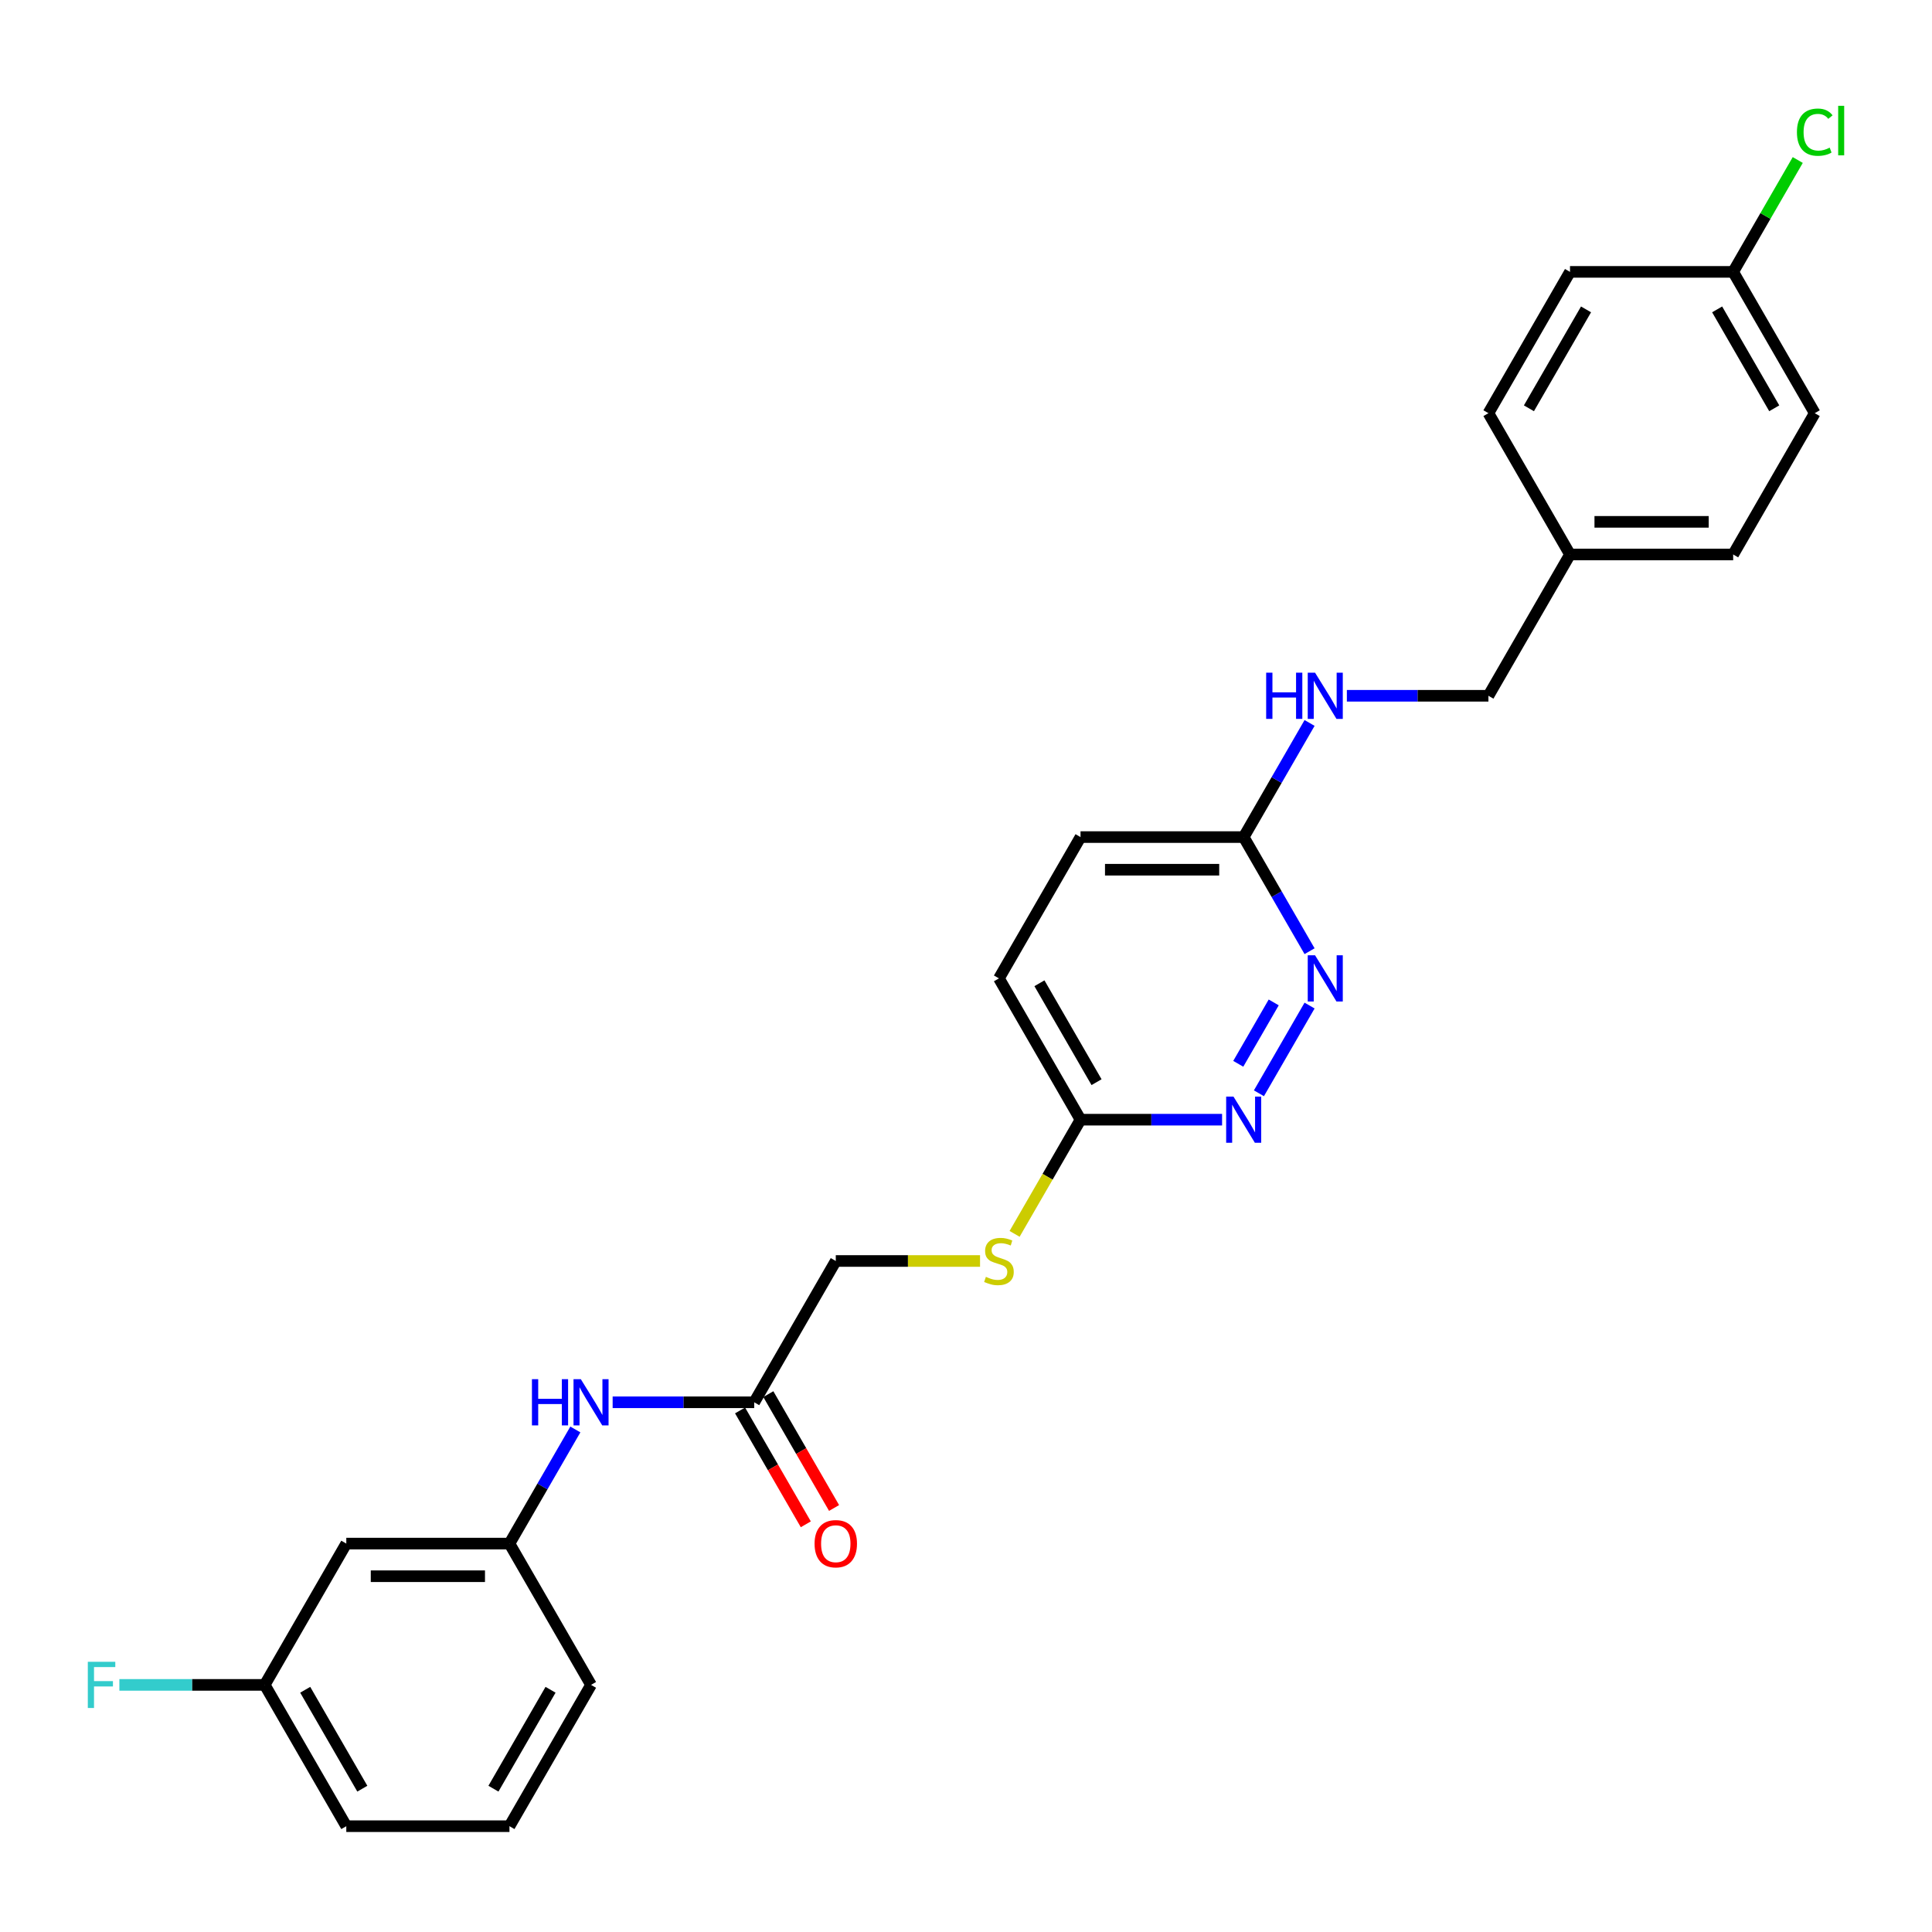 <?xml version='1.0' encoding='iso-8859-1'?>
<svg version='1.1' baseProfile='full'
              xmlns='http://www.w3.org/2000/svg'
                      xmlns:rdkit='http://www.rdkit.org/xml'
                      xmlns:xlink='http://www.w3.org/1999/xlink'
                  xml:space='preserve'
width='1000px' height='1000px' viewBox='0 0 1000 1000'>
<!-- END OF HEADER -->
<rect style='opacity:1.0;fill:#FFFFFF;stroke:none' width='1000' height='1000' x='0' y='0'> </rect>
<path class='bond-0' d='M 677.831,520.48 L 651.617,565.884' style='fill:none;fill-rule:evenodd;stroke:#0000FF;stroke-width:6px;stroke-linecap:butt;stroke-linejoin:miter;stroke-opacity:1' />
<path class='bond-0' d='M 659.272,518.845 L 640.922,550.628' style='fill:none;fill-rule:evenodd;stroke:#0000FF;stroke-width:6px;stroke-linecap:butt;stroke-linejoin:miter;stroke-opacity:1' />
<path class='bond-2' d='M 677.831,492.34 L 660.78,462.806' style='fill:none;fill-rule:evenodd;stroke:#0000FF;stroke-width:6px;stroke-linecap:butt;stroke-linejoin:miter;stroke-opacity:1' />
<path class='bond-2' d='M 660.78,462.806 L 643.729,433.272' style='fill:none;fill-rule:evenodd;stroke:#000000;stroke-width:6px;stroke-linecap:butt;stroke-linejoin:miter;stroke-opacity:1' />
<path class='bond-3' d='M 632.547,579.547 L 595.912,579.547' style='fill:none;fill-rule:evenodd;stroke:#0000FF;stroke-width:6px;stroke-linecap:butt;stroke-linejoin:miter;stroke-opacity:1' />
<path class='bond-3' d='M 595.912,579.547 L 559.277,579.547' style='fill:none;fill-rule:evenodd;stroke:#000000;stroke-width:6px;stroke-linecap:butt;stroke-linejoin:miter;stroke-opacity:1' />
<path class='bond-1' d='M 390.373,725.822 L 432.599,652.685' style='fill:none;fill-rule:evenodd;stroke:#000000;stroke-width:6px;stroke-linecap:butt;stroke-linejoin:miter;stroke-opacity:1' />
<path class='bond-4' d='M 390.373,725.822 L 353.738,725.822' style='fill:none;fill-rule:evenodd;stroke:#000000;stroke-width:6px;stroke-linecap:butt;stroke-linejoin:miter;stroke-opacity:1' />
<path class='bond-4' d='M 353.738,725.822 L 317.103,725.822' style='fill:none;fill-rule:evenodd;stroke:#0000FF;stroke-width:6px;stroke-linecap:butt;stroke-linejoin:miter;stroke-opacity:1' />
<path class='bond-9' d='M 383.059,730.045 L 400.072,759.511' style='fill:none;fill-rule:evenodd;stroke:#000000;stroke-width:6px;stroke-linecap:butt;stroke-linejoin:miter;stroke-opacity:1' />
<path class='bond-9' d='M 400.072,759.511 L 417.084,788.978' style='fill:none;fill-rule:evenodd;stroke:#FF0000;stroke-width:6px;stroke-linecap:butt;stroke-linejoin:miter;stroke-opacity:1' />
<path class='bond-9' d='M 397.687,721.6 L 414.699,751.066' style='fill:none;fill-rule:evenodd;stroke:#000000;stroke-width:6px;stroke-linecap:butt;stroke-linejoin:miter;stroke-opacity:1' />
<path class='bond-9' d='M 414.699,751.066 L 431.712,780.532' style='fill:none;fill-rule:evenodd;stroke:#FF0000;stroke-width:6px;stroke-linecap:butt;stroke-linejoin:miter;stroke-opacity:1' />
<path class='bond-5' d='M 643.729,433.272 L 660.78,403.739' style='fill:none;fill-rule:evenodd;stroke:#000000;stroke-width:6px;stroke-linecap:butt;stroke-linejoin:miter;stroke-opacity:1' />
<path class='bond-5' d='M 660.78,403.739 L 677.831,374.205' style='fill:none;fill-rule:evenodd;stroke:#0000FF;stroke-width:6px;stroke-linecap:butt;stroke-linejoin:miter;stroke-opacity:1' />
<path class='bond-14' d='M 643.729,433.272 L 559.277,433.272' style='fill:none;fill-rule:evenodd;stroke:#000000;stroke-width:6px;stroke-linecap:butt;stroke-linejoin:miter;stroke-opacity:1' />
<path class='bond-14' d='M 631.061,450.163 L 571.945,450.163' style='fill:none;fill-rule:evenodd;stroke:#000000;stroke-width:6px;stroke-linecap:butt;stroke-linejoin:miter;stroke-opacity:1' />
<path class='bond-6' d='M 559.277,579.547 L 542.216,609.098' style='fill:none;fill-rule:evenodd;stroke:#000000;stroke-width:6px;stroke-linecap:butt;stroke-linejoin:miter;stroke-opacity:1' />
<path class='bond-6' d='M 542.216,609.098 L 525.154,638.649' style='fill:none;fill-rule:evenodd;stroke:#CCCC00;stroke-width:6px;stroke-linecap:butt;stroke-linejoin:miter;stroke-opacity:1' />
<path class='bond-26' d='M 559.277,579.547 L 517.051,506.41' style='fill:none;fill-rule:evenodd;stroke:#000000;stroke-width:6px;stroke-linecap:butt;stroke-linejoin:miter;stroke-opacity:1' />
<path class='bond-26' d='M 567.57,560.132 L 538.012,508.935' style='fill:none;fill-rule:evenodd;stroke:#000000;stroke-width:6px;stroke-linecap:butt;stroke-linejoin:miter;stroke-opacity:1' />
<path class='bond-7' d='M 297.798,739.892 L 280.747,769.426' style='fill:none;fill-rule:evenodd;stroke:#0000FF;stroke-width:6px;stroke-linecap:butt;stroke-linejoin:miter;stroke-opacity:1' />
<path class='bond-7' d='M 280.747,769.426 L 263.695,798.96' style='fill:none;fill-rule:evenodd;stroke:#000000;stroke-width:6px;stroke-linecap:butt;stroke-linejoin:miter;stroke-opacity:1' />
<path class='bond-12' d='M 697.136,360.135 L 733.771,360.135' style='fill:none;fill-rule:evenodd;stroke:#0000FF;stroke-width:6px;stroke-linecap:butt;stroke-linejoin:miter;stroke-opacity:1' />
<path class='bond-12' d='M 733.771,360.135 L 770.407,360.135' style='fill:none;fill-rule:evenodd;stroke:#000000;stroke-width:6px;stroke-linecap:butt;stroke-linejoin:miter;stroke-opacity:1' />
<path class='bond-10' d='M 507.271,652.685 L 469.935,652.685' style='fill:none;fill-rule:evenodd;stroke:#CCCC00;stroke-width:6px;stroke-linecap:butt;stroke-linejoin:miter;stroke-opacity:1' />
<path class='bond-10' d='M 469.935,652.685 L 432.599,652.685' style='fill:none;fill-rule:evenodd;stroke:#000000;stroke-width:6px;stroke-linecap:butt;stroke-linejoin:miter;stroke-opacity:1' />
<path class='bond-8' d='M 263.695,798.96 L 179.243,798.96' style='fill:none;fill-rule:evenodd;stroke:#000000;stroke-width:6px;stroke-linecap:butt;stroke-linejoin:miter;stroke-opacity:1' />
<path class='bond-8' d='M 251.027,815.85 L 191.911,815.85' style='fill:none;fill-rule:evenodd;stroke:#000000;stroke-width:6px;stroke-linecap:butt;stroke-linejoin:miter;stroke-opacity:1' />
<path class='bond-24' d='M 263.695,798.96 L 305.921,872.097' style='fill:none;fill-rule:evenodd;stroke:#000000;stroke-width:6px;stroke-linecap:butt;stroke-linejoin:miter;stroke-opacity:1' />
<path class='bond-11' d='M 179.243,798.96 L 137.017,872.097' style='fill:none;fill-rule:evenodd;stroke:#000000;stroke-width:6px;stroke-linecap:butt;stroke-linejoin:miter;stroke-opacity:1' />
<path class='bond-17' d='M 137.017,872.097 L 99.402,872.097' style='fill:none;fill-rule:evenodd;stroke:#000000;stroke-width:6px;stroke-linecap:butt;stroke-linejoin:miter;stroke-opacity:1' />
<path class='bond-17' d='M 99.402,872.097 L 61.788,872.097' style='fill:none;fill-rule:evenodd;stroke:#33CCCC;stroke-width:6px;stroke-linecap:butt;stroke-linejoin:miter;stroke-opacity:1' />
<path class='bond-28' d='M 137.017,872.097 L 179.243,945.235' style='fill:none;fill-rule:evenodd;stroke:#000000;stroke-width:6px;stroke-linecap:butt;stroke-linejoin:miter;stroke-opacity:1' />
<path class='bond-28' d='M 157.979,874.623 L 187.537,925.819' style='fill:none;fill-rule:evenodd;stroke:#000000;stroke-width:6px;stroke-linecap:butt;stroke-linejoin:miter;stroke-opacity:1' />
<path class='bond-16' d='M 770.407,360.135 L 812.632,286.997' style='fill:none;fill-rule:evenodd;stroke:#000000;stroke-width:6px;stroke-linecap:butt;stroke-linejoin:miter;stroke-opacity:1' />
<path class='bond-13' d='M 897.084,140.722 L 939.31,213.86' style='fill:none;fill-rule:evenodd;stroke:#000000;stroke-width:6px;stroke-linecap:butt;stroke-linejoin:miter;stroke-opacity:1' />
<path class='bond-13' d='M 888.791,160.138 L 918.349,211.335' style='fill:none;fill-rule:evenodd;stroke:#000000;stroke-width:6px;stroke-linecap:butt;stroke-linejoin:miter;stroke-opacity:1' />
<path class='bond-18' d='M 897.084,140.722 L 913.799,111.771' style='fill:none;fill-rule:evenodd;stroke:#000000;stroke-width:6px;stroke-linecap:butt;stroke-linejoin:miter;stroke-opacity:1' />
<path class='bond-18' d='M 913.799,111.771 L 930.514,82.82' style='fill:none;fill-rule:evenodd;stroke:#00CC00;stroke-width:6px;stroke-linecap:butt;stroke-linejoin:miter;stroke-opacity:1' />
<path class='bond-27' d='M 897.084,140.722 L 812.632,140.722' style='fill:none;fill-rule:evenodd;stroke:#000000;stroke-width:6px;stroke-linecap:butt;stroke-linejoin:miter;stroke-opacity:1' />
<path class='bond-15' d='M 559.277,433.272 L 517.051,506.41' style='fill:none;fill-rule:evenodd;stroke:#000000;stroke-width:6px;stroke-linecap:butt;stroke-linejoin:miter;stroke-opacity:1' />
<path class='bond-21' d='M 812.632,286.997 L 770.407,213.86' style='fill:none;fill-rule:evenodd;stroke:#000000;stroke-width:6px;stroke-linecap:butt;stroke-linejoin:miter;stroke-opacity:1' />
<path class='bond-22' d='M 812.632,286.997 L 897.084,286.997' style='fill:none;fill-rule:evenodd;stroke:#000000;stroke-width:6px;stroke-linecap:butt;stroke-linejoin:miter;stroke-opacity:1' />
<path class='bond-22' d='M 825.3,270.107 L 884.417,270.107' style='fill:none;fill-rule:evenodd;stroke:#000000;stroke-width:6px;stroke-linecap:butt;stroke-linejoin:miter;stroke-opacity:1' />
<path class='bond-19' d='M 812.632,140.722 L 770.407,213.86' style='fill:none;fill-rule:evenodd;stroke:#000000;stroke-width:6px;stroke-linecap:butt;stroke-linejoin:miter;stroke-opacity:1' />
<path class='bond-19' d='M 820.926,160.138 L 791.368,211.335' style='fill:none;fill-rule:evenodd;stroke:#000000;stroke-width:6px;stroke-linecap:butt;stroke-linejoin:miter;stroke-opacity:1' />
<path class='bond-20' d='M 939.31,213.86 L 897.084,286.997' style='fill:none;fill-rule:evenodd;stroke:#000000;stroke-width:6px;stroke-linecap:butt;stroke-linejoin:miter;stroke-opacity:1' />
<path class='bond-23' d='M 263.695,945.235 L 305.921,872.097' style='fill:none;fill-rule:evenodd;stroke:#000000;stroke-width:6px;stroke-linecap:butt;stroke-linejoin:miter;stroke-opacity:1' />
<path class='bond-23' d='M 255.402,925.819 L 284.96,874.623' style='fill:none;fill-rule:evenodd;stroke:#000000;stroke-width:6px;stroke-linecap:butt;stroke-linejoin:miter;stroke-opacity:1' />
<path class='bond-25' d='M 263.695,945.235 L 179.243,945.235' style='fill:none;fill-rule:evenodd;stroke:#000000;stroke-width:6px;stroke-linecap:butt;stroke-linejoin:miter;stroke-opacity:1' />
<path  class='atom-0' d='M 680.668 494.452
L 688.505 507.119
Q 689.282 508.369, 690.532 510.632
Q 691.782 512.896, 691.849 513.031
L 691.849 494.452
L 695.025 494.452
L 695.025 518.368
L 691.748 518.368
L 683.337 504.518
Q 682.357 502.897, 681.31 501.039
Q 680.296 499.181, 679.992 498.607
L 679.992 518.368
L 676.885 518.368
L 676.885 494.452
L 680.668 494.452
' fill='#0000FF'/>
<path  class='atom-1' d='M 638.442 567.589
L 646.279 580.257
Q 647.056 581.507, 648.306 583.77
Q 649.556 586.033, 649.623 586.168
L 649.623 567.589
L 652.799 567.589
L 652.799 591.506
L 649.522 591.506
L 641.111 577.656
Q 640.131 576.034, 639.084 574.176
Q 638.07 572.318, 637.766 571.744
L 637.766 591.506
L 634.659 591.506
L 634.659 567.589
L 638.442 567.589
' fill='#0000FF'/>
<path  class='atom-5' d='M 275.333 713.864
L 278.576 713.864
L 278.576 724.032
L 290.804 724.032
L 290.804 713.864
L 294.047 713.864
L 294.047 737.781
L 290.804 737.781
L 290.804 726.734
L 278.576 726.734
L 278.576 737.781
L 275.333 737.781
L 275.333 713.864
' fill='#0000FF'/>
<path  class='atom-5' d='M 300.634 713.864
L 308.472 726.532
Q 309.248 727.782, 310.498 730.045
Q 311.748 732.308, 311.816 732.443
L 311.816 713.864
L 314.991 713.864
L 314.991 737.781
L 311.714 737.781
L 303.303 723.931
Q 302.323 722.309, 301.276 720.451
Q 300.263 718.593, 299.959 718.019
L 299.959 737.781
L 296.851 737.781
L 296.851 713.864
L 300.634 713.864
' fill='#0000FF'/>
<path  class='atom-6' d='M 655.366 348.177
L 658.609 348.177
L 658.609 358.345
L 670.838 358.345
L 670.838 348.177
L 674.081 348.177
L 674.081 372.093
L 670.838 372.093
L 670.838 361.047
L 658.609 361.047
L 658.609 372.093
L 655.366 372.093
L 655.366 348.177
' fill='#0000FF'/>
<path  class='atom-6' d='M 680.668 348.177
L 688.505 360.844
Q 689.282 362.094, 690.532 364.358
Q 691.782 366.621, 691.849 366.756
L 691.849 348.177
L 695.025 348.177
L 695.025 372.093
L 691.748 372.093
L 683.337 358.243
Q 682.357 356.622, 681.31 354.764
Q 680.296 352.906, 679.992 352.332
L 679.992 372.093
L 676.885 372.093
L 676.885 348.177
L 680.668 348.177
' fill='#0000FF'/>
<path  class='atom-7' d='M 510.295 660.894
Q 510.565 660.995, 511.68 661.468
Q 512.794 661.941, 514.011 662.245
Q 515.26 662.515, 516.477 662.515
Q 518.74 662.515, 520.057 661.434
Q 521.375 660.319, 521.375 658.394
Q 521.375 657.076, 520.699 656.266
Q 520.057 655.455, 519.044 655.016
Q 518.03 654.577, 516.341 654.07
Q 514.213 653.428, 512.93 652.82
Q 511.68 652.212, 510.768 650.928
Q 509.889 649.645, 509.889 647.483
Q 509.889 644.476, 511.916 642.618
Q 513.977 640.76, 518.03 640.76
Q 520.801 640.76, 523.942 642.078
L 523.165 644.679
Q 520.294 643.497, 518.132 643.497
Q 515.801 643.497, 514.517 644.476
Q 513.234 645.422, 513.267 647.077
Q 513.267 648.361, 513.909 649.138
Q 514.585 649.915, 515.531 650.354
Q 516.51 650.793, 518.132 651.3
Q 520.294 651.975, 521.577 652.651
Q 522.861 653.327, 523.773 654.712
Q 524.719 656.063, 524.719 658.394
Q 524.719 661.704, 522.49 663.495
Q 520.294 665.251, 516.612 665.251
Q 514.484 665.251, 512.862 664.778
Q 511.274 664.339, 509.383 663.562
L 510.295 660.894
' fill='#CCCC00'/>
<path  class='atom-10' d='M 421.62 799.027
Q 421.62 793.285, 424.458 790.076
Q 427.295 786.866, 432.599 786.866
Q 437.903 786.866, 440.74 790.076
Q 443.578 793.285, 443.578 799.027
Q 443.578 804.838, 440.706 808.148
Q 437.835 811.425, 432.599 811.425
Q 427.329 811.425, 424.458 808.148
Q 421.62 804.871, 421.62 799.027
M 432.599 808.722
Q 436.247 808.722, 438.207 806.29
Q 440.2 803.824, 440.2 799.027
Q 440.2 794.332, 438.207 791.967
Q 436.247 789.569, 432.599 789.569
Q 428.951 789.569, 426.958 791.933
Q 424.998 794.298, 424.998 799.027
Q 424.998 803.858, 426.958 806.29
Q 428.951 808.722, 432.599 808.722
' fill='#FF0000'/>
<path  class='atom-18' d='M 45.455 860.139
L 59.676 860.139
L 59.676 862.875
L 48.664 862.875
L 48.664 870.138
L 58.46 870.138
L 58.46 872.908
L 48.664 872.908
L 48.664 884.056
L 45.455 884.056
L 45.455 860.139
' fill='#33CCCC'/>
<path  class='atom-19' d='M 930.088 68.413
Q 930.088 62.467, 932.858 59.359
Q 935.662 56.218, 940.966 56.218
Q 945.898 56.218, 948.532 59.697
L 946.303 61.521
Q 944.377 58.988, 940.966 58.988
Q 937.351 58.988, 935.426 61.42
Q 933.534 63.818, 933.534 68.413
Q 933.534 73.142, 935.493 75.574
Q 937.486 78.006, 941.337 78.006
Q 943.972 78.006, 947.046 76.419
L 947.992 78.952
Q 946.742 79.763, 944.85 80.236
Q 942.959 80.709, 940.864 80.709
Q 935.662 80.709, 932.858 77.533
Q 930.088 74.358, 930.088 68.413
' fill='#00CC00'/>
<path  class='atom-19' d='M 951.438 54.765
L 954.545 54.765
L 954.545 80.405
L 951.438 80.405
L 951.438 54.765
' fill='#00CC00'/>
</svg>
